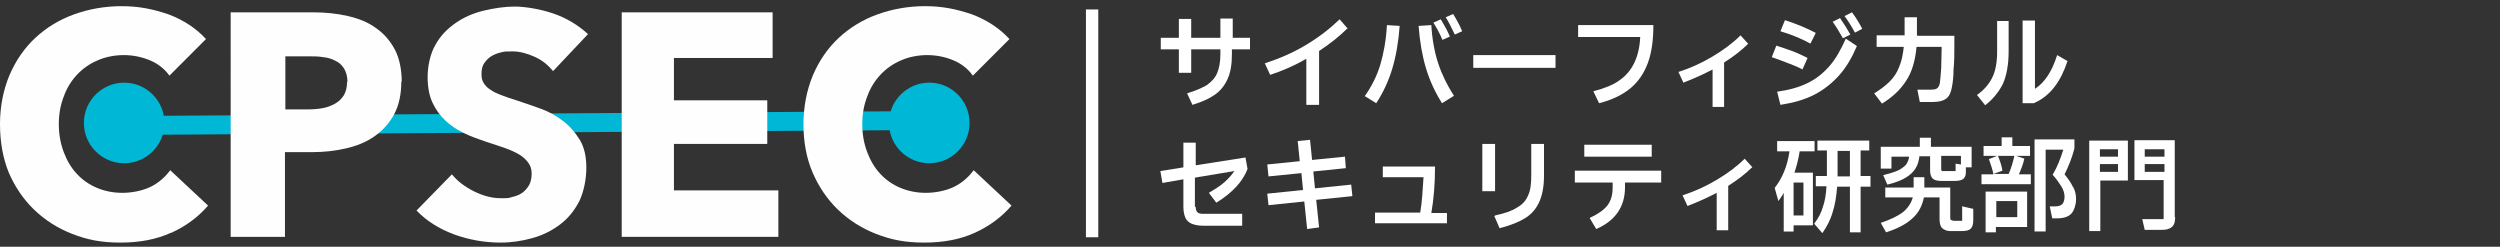 <?xml version="1.0" encoding="UTF-8"?>
<svg id="_レイヤー_1" xmlns="http://www.w3.org/2000/svg" xmlns:xlink="http://www.w3.org/1999/xlink" version="1.1" viewBox="0 0 608 60">
  <rect x="0" y="0" width="608" height="60" fill="#333333" stroke="none"/>
  <!-- Generator: Adobe Illustrator 29.3.1, SVG Export Plug-In . SVG Version: 2.1.0 Build 151)  -->
  <defs>
    <style>
      .st0 {
        fill: #fff;
      }

      .st1 {
        fill: #fefefe;
      }

      .st2 {
        fill: #00b8d5;
      }
    </style>
  </defs>
  <polygon id="Fill-1" class="st2" points="32.8 32.8 32.8 28.2 226.6 27 226.6 31.6 32.8 32.8"/>
  <path id="Fill-2" class="st2" d="M40,29.9c0,5.4-4.4,9.8-9.8,9.8s-9.8-4.4-9.8-9.8,4.4-9.8,9.8-9.8,9.8,4.4,9.8,9.8Z"/>
  <path id="Fill-4" class="st2" d="M235.8,29.9c0,5.4-4.4,9.8-9.8,9.8s-9.8-4.4-9.8-9.8,4.4-9.8,9.8-9.8,9.8,4.4,9.8,9.8"/>
  <g id="Group-8">
    <g id="Fill-6-Clipped">
      <path id="Fill-6" class="st1" d="M41.6,56.6c-3.5,1.6-7.6,2.4-12.3,2.4s-8.1-.7-11.7-2.1c-3.6-1.4-6.7-3.4-9.3-5.9-2.6-2.5-4.7-5.6-6.2-9.1-1.4-3.5-2.1-7.4-2.1-11.7s.8-8.3,2.3-11.9c1.5-3.5,3.6-6.6,6.3-9.1,2.7-2.5,5.8-4.4,9.4-5.7,3.6-1.3,7.5-2,11.6-2s7.6.7,11.4,2c3.7,1.4,6.7,3.4,9.1,6l-8.9,8.9c-1.2-1.7-2.9-3-4.9-3.8s-4.1-1.2-6.2-1.2-4.4.4-6.4,1.3c-1.9.8-3.6,2-5,3.5s-2.5,3.3-3.2,5.3c-.8,2-1.2,4.3-1.2,6.7s.4,4.7,1.2,6.8,1.8,3.8,3.2,5.3,3,2.6,4.9,3.4c1.9.8,4,1.2,6.2,1.2s4.9-.5,6.9-1.5,3.5-2.4,4.7-4l9.2,8.6c-2.4,2.8-5.4,5-8.9,6.6"/>
    </g>
  </g>
  <path id="Fill-9" class="st1" d="M84.5,19.9c0-1.3-.3-2.3-.8-3.2-.5-.8-1.2-1.5-2.1-1.9-.9-.5-1.9-.8-3-.9-1.1-.2-2.3-.2-3.4-.2h-5.8v12.9h5.6c1.2,0,2.4-.1,3.5-.3,1.1-.2,2.1-.6,3-1.1s1.6-1.2,2.1-2,.8-1.9.8-3.2M97.6,19.8c0,3.2-.6,5.9-1.8,8.1-1.2,2.2-2.8,3.9-4.8,5.3s-4.3,2.3-6.9,2.9c-2.6.6-5.3.9-8.2.9h-6.6v20.6h-13.2V3h20.1c3,0,5.8.3,8.4.9,2.6.6,4.9,1.5,6.8,2.9,1.9,1.3,3.4,3,4.6,5.2,1.1,2.1,1.7,4.8,1.7,7.9"/>
  <path id="Fill-11" class="st1" d="M134.4,17.2c-1.1-1.4-2.6-2.6-4.4-3.4-1.8-.8-3.6-1.3-5.3-1.3s-1.8,0-2.7.2c-.9.2-1.7.5-2.4.9-.7.4-1.3,1-1.8,1.7s-.7,1.6-.7,2.7.2,1.7.6,2.3c.4.6,1,1.2,1.7,1.6.7.5,1.6.9,2.7,1.3,1,.4,2.2.8,3.5,1.2,1.9.6,3.8,1.3,5.8,2s3.8,1.7,5.5,3c1.6,1.2,3,2.8,4.1,4.6s1.6,4.1,1.6,6.8-.6,5.8-1.7,8.1c-1.2,2.3-2.7,4.2-4.7,5.7s-4.2,2.6-6.7,3.3-5.1,1.1-7.8,1.1c-3.9,0-7.7-.7-11.3-2-3.7-1.4-6.7-3.3-9.1-5.8l8.6-8.8c1.3,1.6,3.1,3,5.3,4.1,2.2,1.1,4.4,1.7,6.5,1.7s1.9,0,2.9-.3c.9-.2,1.7-.5,2.4-1,.7-.5,1.2-1.1,1.7-1.9.4-.8.6-1.7.6-2.8s-.3-1.9-.8-2.6c-.5-.7-1.2-1.4-2.2-2s-2.1-1.1-3.5-1.6-3-1-4.8-1.6c-1.7-.6-3.5-1.2-5.1-2-1.7-.8-3.2-1.8-4.5-3s-2.4-2.7-3.2-4.4c-.8-1.7-1.2-3.8-1.2-6.3s.6-5.6,1.9-7.8c1.2-2.2,2.9-3.9,4.9-5.3s4.3-2.4,6.8-3,5.1-1,7.6-1,6.2.6,9.4,1.7,6,2.8,8.4,5l-8.4,8.9h-.2Z"/>
  <polygon id="Fill-13" class="st1" points="151.2 57.6 151.2 3 187.9 3 187.9 14.1 163.9 14.1 163.9 24.4 186.6 24.4 186.6 35 163.9 35 163.9 46.3 189.3 46.3 189.3 57.6 151.2 57.6"/>
  <g id="Group-17">
    <g id="Fill-15-Clipped">
      <path id="Fill-15" class="st1" d="M237.1,56.6c-3.5,1.6-7.6,2.4-12.3,2.4s-8.1-.7-11.7-2.1c-3.6-1.4-6.7-3.4-9.3-5.9s-4.7-5.6-6.2-9.1-2.2-7.5-2.2-11.7.8-8.3,2.3-11.9c1.5-3.5,3.6-6.6,6.3-9.1s5.8-4.4,9.4-5.7c3.6-1.3,7.5-2,11.6-2s7.6.7,11.4,2c3.7,1.4,6.7,3.4,9.1,6l-8.9,8.9c-1.2-1.7-2.9-3-4.9-3.8s-4.1-1.2-6.2-1.2-4.4.4-6.4,1.3c-1.9.8-3.6,2-5,3.5s-2.5,3.3-3.2,5.3c-.8,2-1.2,4.3-1.2,6.7s.4,4.7,1.2,6.8,1.8,3.8,3.2,5.3,3,2.6,4.9,3.4c1.9.8,4,1.2,6.2,1.2s4.9-.5,6.9-1.5,3.5-2.4,4.7-4l9.2,8.6c-2.4,2.8-5.4,5-8.9,6.6"/>
    </g>
  </g>
  <g id="Fill-43-Clipped">
    <polygon id="Fill-43" class="st1" points="264.1 57.7 267.1 57.7 267.1 2.3 264.1 2.3 264.1 57.7"/>
  </g>
  <path class="st0" d="M304,9.2v2.8h-4.4v1.2c0,2.4-.3,4.3-1,5.9s-1.7,2.9-3.1,3.9-3.2,1.8-5.5,2.5l-1.3-2.8c2-.6,3.6-1.3,4.8-2,1.1-.8,2-1.7,2.5-2.9s.8-2.7.8-4.6v-1.2h-7.1v5.7h-3v-5.7h-4.4v-2.8h4.4v-4.6h3v4.6h7.1v-4.7h3v4.7h4.4-.2Z"/>
  <path class="st0" d="M327.8,6.8c-2,2-4.4,3.9-7,5.6v13.1h-3.1v-11.2c-2.8,1.6-5.7,2.9-8.8,3.9l-1.3-2.8c3.4-1.1,6.7-2.5,9.9-4.4,3.2-1.9,5.9-4,8.3-6.3l2,2.3v-.2Z"/>
  <path class="st0" d="M331.9,23.4c1.7-2.4,3-5,3.8-7.7s1.4-5.9,1.6-9.6l3.1.2c-.3,4-.9,7.4-1.8,10.4s-2.2,5.8-3.9,8.4l-2.9-1.8h0ZM348.1,6.1c.2,3.5.8,6.7,1.7,9.4.9,2.7,2.2,5.3,3.8,7.8l-2.9,1.8c-1.7-2.7-3-5.5-3.9-8.5s-1.5-6.4-1.8-10.3l3.1-.2h0ZM350.8,9.7c-.6-1.5-1.4-2.9-2.2-4.2l1.8-.8c.9,1.5,1.7,2.9,2.2,4.2l-1.8.8ZM353.8,8.4c-.8-1.7-1.5-3.1-2.2-4.2l1.8-.8c.8,1.3,1.6,2.7,2.2,4.2l-1.8.8Z"/>
  <path class="st0" d="M378.3,16.5h-20v-3.1h20v3.1Z"/>
  <path class="st0" d="M383.8,6.1h18.3c0,3.6-.4,6.6-1.3,9.1s-2.3,4.6-4.2,6.2c-1.9,1.6-4.5,2.9-7.7,3.7l-1.4-2.9c2.6-.7,4.8-1.5,6.4-2.7,1.6-1.1,2.8-2.6,3.6-4.3.8-1.7,1.3-3.8,1.4-6.2h-15.1v-2.9h0Z"/>
  <path class="st0" d="M425.2,10.6c-1.7,1.7-3.7,3.2-5.9,4.6v10.8h-2.8v-9.1c-2.1,1.1-4.5,2.2-7.1,3.2l-1.2-2.6c2.8-.9,5.5-2.1,8.2-3.7s5-3.3,6.9-5.2l1.9,2.1h0Z"/>
  <path class="st0" d="M438.4,16.9c-1.1-.6-2.4-1.1-3.7-1.6-1.3-.5-2.6-1-3.8-1.4l1.1-2.8c1.2.4,2.5.8,3.8,1.3,1.4.5,2.6,1.1,3.8,1.7l-1.2,2.7h0ZM432.2,22.3c2.9-.4,5.4-1.1,7.4-2.1,2.1-1,3.8-2.4,5.3-4.1s2.8-4,4-6.7l2.7,1.8c-1.2,2.8-2.6,5.2-4.3,7.1-1.7,1.9-3.7,3.5-6,4.7s-5.1,2-8.3,2.5l-.8-3.2h0ZM440.3,10.6c-2.2-1.2-4.6-2.2-7.3-3l1.1-2.7c2.5.8,5,1.8,7.5,3.1l-1.3,2.6h0ZM448.2,9.3c-.9-1.6-1.7-2.9-2.5-4l1.8-.9c1.1,1.6,1.9,2.9,2.5,4,0,0-1.8.9-1.8.9ZM451.1,7.9c-.8-1.5-1.7-2.9-2.5-4l1.8-.9c1,1.3,1.8,2.7,2.5,4l-1.7.9h0Z"/>
  <path class="st0" d="M466.3,8.7h9v1.9c0,2.3,0,4.5-.2,6.3,0,1.9-.2,3.3-.4,4.3-.2,1.3-.7,2.3-1.4,2.8s-1.7.8-3.2.8h-3.2l-.6-3h3.3c.8,0,1.3-.1,1.6-.4s.5-.7.6-1.4c.1-.8.2-2,.3-3.5,0-1.5.1-3,.1-4.3v-.8h-6.1c-.3,3.3-1.1,6.1-2.5,8.2-1.4,2.2-3.3,4-5.9,5.6l-1.9-2.5c1.5-.9,2.8-1.9,3.8-2.9s1.8-2.2,2.3-3.6c.6-1.4.9-3,1.1-4.8h-6.6v-2.8h6.8v-4.4h3v4.4h.1Z"/>
  <path class="st0" d="M485.5,5.1h3v7.4c0,3.2-.5,5.9-1.4,7.9-1,2-2.4,3.7-4.3,5.2l-2-2.5c1.7-1.2,2.9-2.6,3.7-4.2.8-1.6,1.2-3.7,1.2-6.3v-7.5h-.2ZM502.8,14.9c-.8,2.4-1.8,4.5-3.2,6.3-1.4,1.8-3.1,3.1-5,3.9h-2.7V5h3v16.6c1.1-.7,2.1-1.7,3-3s1.7-3,2.4-5.2l2.6,1.5h0Z"/>
  <path class="st0" d="M290.8,50.2c0,.7.1,1.1.4,1.4.3.3.7.4,1.4.4h9.5v2.9h-9.4c-1.2,0-2.2-.2-2.9-.5-.7-.3-1.2-.8-1.5-1.4-.3-.7-.5-1.6-.5-2.7v-6.7l-5.1.9-.5-2.9,5.6-.9v-6h3v5.5l12.1-1.9.5,2.8c-1.2,3.1-3.7,5.8-7.6,8.2l-1.8-2.4c1.5-.9,2.8-1.7,3.8-2.6s1.8-1.8,2.4-2.7l-9.6,1.6v7.1h.2Z"/>
  <path class="st0" d="M328.6,44.8l.3,2.9-8.8.9.7,6.7-2.9.4-.7-6.7-8.7.9-.3-2.8,8.7-.9-.4-4.1-8,.8-.3-2.9,7.9-.8-.5-4.9,3-.3.5,4.9,8-.8.2,2.8-7.9.8.4,4.1,8.8-.9h0Z"/>
  <path class="st0" d="M351.9,51.7v2.6h-17.5v-2.6h11c.2-1.3.4-2.7.5-4.2.1-1.6.2-3,.3-4.4h-9.9v-2.6h12.7c0,4.1-.3,7.9-.9,11.3h3.8Z"/>
  <path class="st0" d="M363.6,46.5h-3.1v-11.5h3.1v11.5ZM363.6,52.4c2.3-.5,4.1-1.1,5.3-1.9,1.3-.7,2.2-1.7,2.7-2.9.6-1.2.8-2.8.8-4.8v-7.8h3.1v7.8c0,2.5-.4,4.6-1.1,6.2-.7,1.6-1.8,3-3.4,4s-3.6,1.8-6.3,2.5l-1.3-3h.2Z"/>
  <path class="st0" d="M404,41.5v2.9h-8.8v1.2c0,2.3-.6,4.4-1.8,6.1-1.2,1.7-2.9,3-5.2,4l-1.6-2.7c2-.9,3.4-1.9,4.3-3,.9-1.2,1.3-2.6,1.3-4.4v-1.2h-9.2v-2.9h21ZM385.3,35.2h16.4v2.9h-16.4v-2.9Z"/>
  <path class="st0" d="M426.2,40.6c-1.7,1.7-3.7,3.2-5.9,4.6v10.8h-2.8v-9.1c-2.1,1.1-4.5,2.2-7.1,3.2l-1.2-2.6c2.8-.9,5.5-2.1,8.2-3.7,2.7-1.6,5-3.3,6.9-5.2l1.9,2.1h0Z"/>
  <path class="st0" d="M437.7,36.7c-.3,2-.8,3.8-1.3,5.3h4.5v12.8h-4.7v1.5h-2.4v-9.4c-.4.8-.9,1.4-1.3,2l-.9-3.2c1.9-2.4,3.1-5.4,3.6-8.9h-3v-2.5h9.1v2.5h-3.6ZM436.2,52.4h2.4v-8h-2.4v8ZM454.9,42.9v2.5h-2.4v11.1h-2.6v-11.1h-3.1c-.2,2.3-.5,4.4-1.1,6.2-.5,1.8-1.4,3.5-2.5,5.1l-2-2.3c1-1.3,1.7-2.6,2.1-4,.5-1.4.8-3.1.9-5.1h-2.6v-2.5h2.7v-6.2h-2.3v-2.4h12.6v2.4h-2.1v6.2h2.4ZM449.9,42.9v-6.2h-3v6.2h3Z"/>
  <path class="st0" d="M460,38v3h-2.6v-5.3h9.5v-2.2h2.7v2.2h9.9v5h-1.4v1.2c0,.7-.2,1.2-.6,1.6-.4.3-1.1.5-2,.5h-3.4c-1,0-1.7-.2-2.1-.6-.4-.4-.6-1.1-.6-2v-3.4h-2.6c-.2,1.9-.9,3.3-2.2,4.4s-3.1,1.9-5.6,2.5l-1-2.3c1.5-.4,2.6-.7,3.5-1.1.9-.4,1.5-.9,2-1.4.4-.5.7-1.2.8-2h-4.4.1ZM477.3,50.2l2.6.6v2.7c0,1-.2,1.7-.6,2.1-.4.4-1.1.6-2.2.6h-2.2c-.8,0-1.4,0-1.9-.3-.5-.2-.8-.5-1-.9s-.3-1.1-.3-1.9v-5.1h-3.8c-.4,2-1.3,3.8-2.8,5.1-1.5,1.4-3.6,2.5-6.4,3.4l-1.3-2.3c2.4-.8,4.2-1.7,5.4-2.6,1.2-1,2-2.2,2.4-3.6h-6.7v-2.4h6.9v-2.5h2.6v2.5h6.3v7.3c0,.3,0,.5.2.6.1,0,.4.2.7.2h2v-3.6h0ZM476.9,40.3v-2.4h-4.8v3.1c0,.3,0,.5.2.6.1,0,.3,0,.7,0h2.6v-1.8l1.3.2v.2Z"/>
  <path class="st0" d="M492.3,38.6c-.2,1.1-.7,2.4-1.3,3.8h2.9v2.4h-12v-2.4h2.9c-.2-1.1-.6-2.3-1.1-3.7l2-.8h-3.3v-2.4h4.4v-2.1h2.6v2.1h4.3v2.4h-3.4l2.1.7h-.1ZM485.4,56.5h-2.5v-9.9h10.1v8.6h-7.6v1.3ZM485.9,37.9c.5,1.2.9,2.4,1.1,3.6l-2.2.8h3.7c.6-1.3,1-2.7,1.4-4.4h-4.1.1ZM490.6,48.9h-5.1v3.9h5.1v-3.9ZM504.2,45.5c.5.9.7,1.9.7,3s-.4,2.6-1.1,3.4c-.7.8-1.9,1.2-3.5,1.2h-1.2l-.6-2.9h1.2c.9,0,1.5-.2,1.9-.6.3-.4.5-1,.5-1.8s-.3-1.7-.8-2.5-1.2-1.8-2.1-2.8c1.1-1.8,1.9-3.9,2.6-6.1h-4.3v19.9h-2.7v-22.4h9.7v2.2c-.6,2.3-1.4,4.3-2.4,6.3.9,1.1,1.6,2.1,2,3h0Z"/>
  <path class="st0" d="M517.5,43.9h-6.7v12.3h-2.7v-22h9.4v9.7ZM515.1,36.3h-4.4v1.8h4.4v-1.8ZM515.1,41.8v-1.9h-4.4v1.9h4.4ZM529,52.8c0,1.1-.2,1.9-.8,2.4s-1.3.7-2.5.7h-4.1l-.6-2.6h5.2v-9.5h-7.1v-9.7h9.8v18.7h0ZM521.6,36.3v1.8h4.8v-1.8h-4.8ZM521.6,41.8h4.8v-1.9h-4.8v1.9Z"/>
</svg>